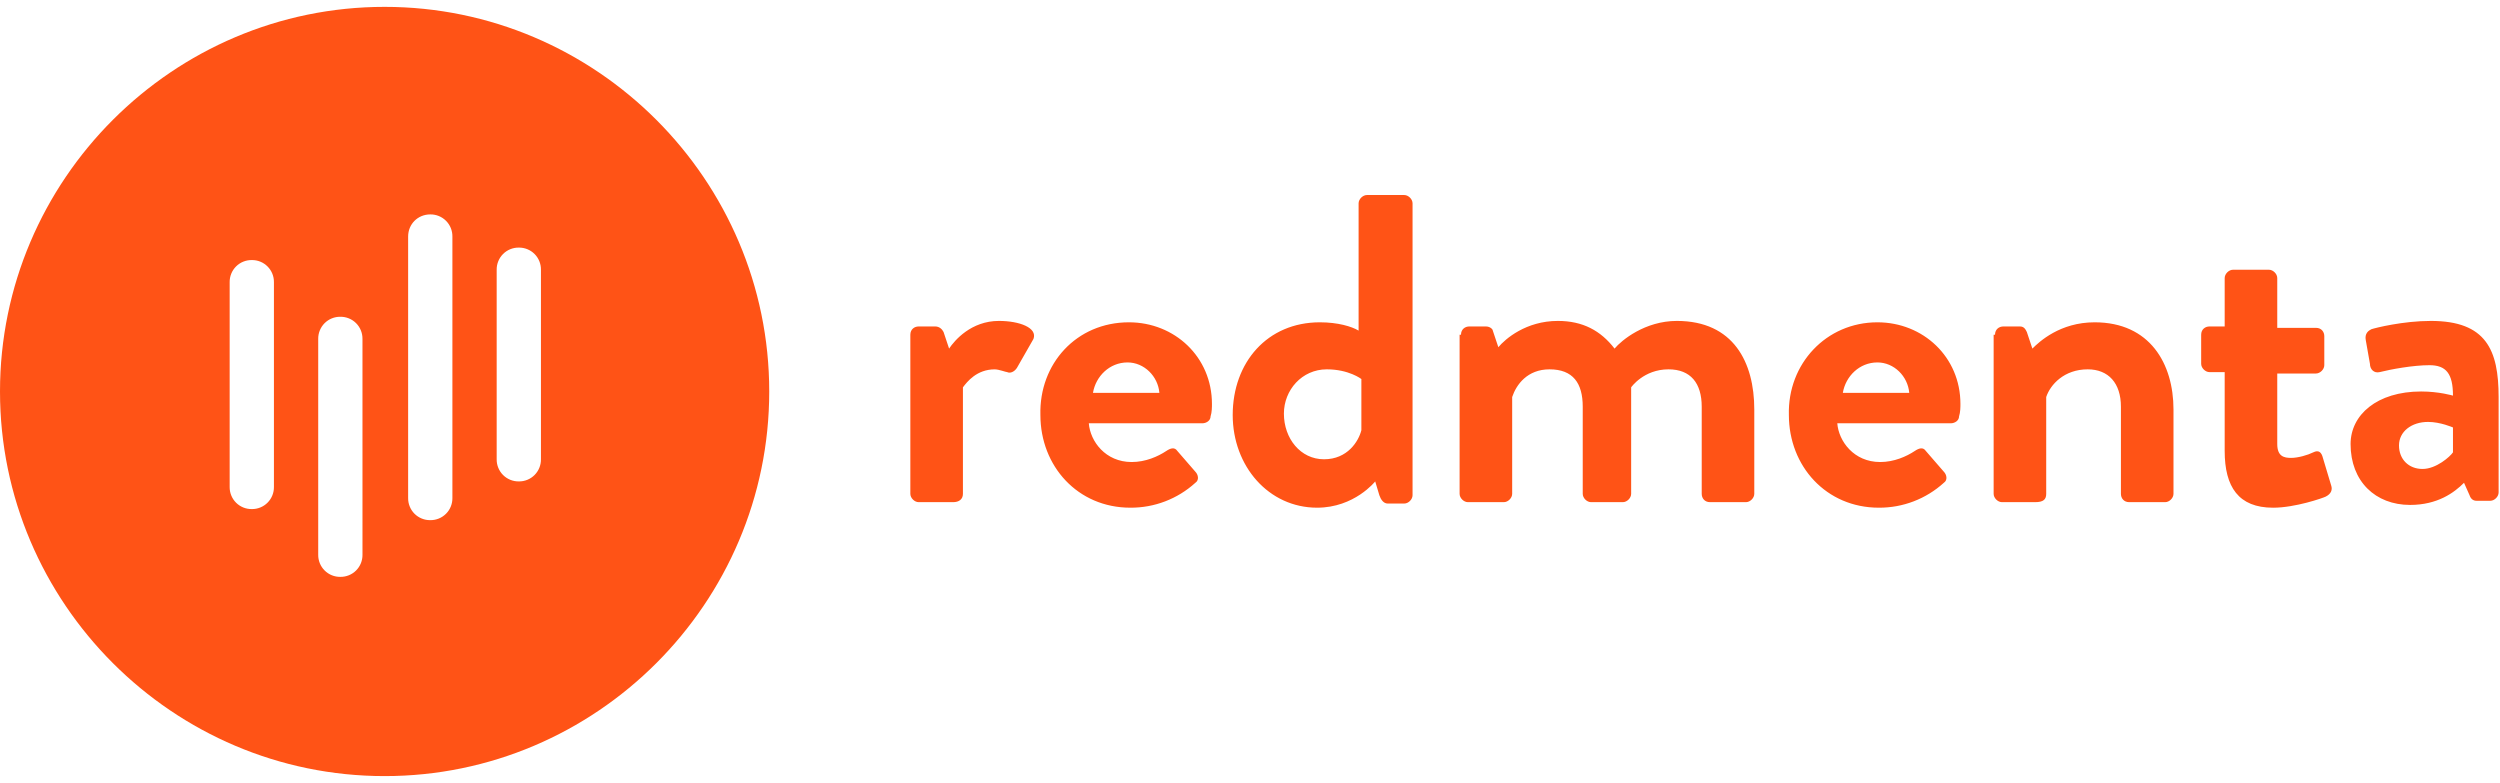 <svg width="182" height="57" viewBox="0 0 182 57" fill="none" xmlns="http://www.w3.org/2000/svg">
<g clip-path="url(#clip0_50_70)">
<path d="M28 0.5C12.59 0.5 0 13.09 0 28.5C0 43.91 12.59 56.5 28 56.5C43.41 56.5 56 43.91 56 28.5C56 13.09 43.41 0.5 28 0.5ZM19.942 35.45C19.945 35.662 19.905 35.873 19.825 36.07C19.745 36.267 19.627 36.445 19.476 36.595C19.326 36.746 19.148 36.864 18.951 36.944C18.754 37.024 18.543 37.064 18.331 37.061C18.119 37.064 17.908 37.024 17.711 36.944C17.514 36.864 17.335 36.746 17.185 36.596C17.035 36.445 16.916 36.267 16.836 36.07C16.756 35.873 16.716 35.662 16.719 35.45V20.543C16.716 20.331 16.756 20.12 16.836 19.923C16.916 19.726 17.035 19.547 17.185 19.397C17.335 19.247 17.514 19.128 17.711 19.049C17.908 18.969 18.119 18.929 18.331 18.932C18.543 18.929 18.754 18.969 18.951 19.049C19.148 19.129 19.326 19.247 19.476 19.398C19.627 19.548 19.745 19.726 19.825 19.923C19.905 20.12 19.945 20.331 19.942 20.543V35.45ZM26.389 40.385C26.392 40.597 26.352 40.808 26.272 41.005C26.192 41.202 26.073 41.381 25.923 41.531C25.773 41.681 25.594 41.8 25.397 41.879C25.2 41.959 24.989 41.999 24.777 41.996C24.565 41.999 24.354 41.959 24.157 41.879C23.96 41.799 23.782 41.681 23.632 41.53C23.481 41.38 23.363 41.202 23.283 41.005C23.203 40.808 23.163 40.597 23.166 40.385V24.673C23.163 24.461 23.203 24.25 23.283 24.053C23.363 23.856 23.481 23.677 23.631 23.527C23.781 23.377 23.96 23.258 24.157 23.178C24.354 23.098 24.565 23.058 24.777 23.061C24.989 23.058 25.2 23.098 25.397 23.178C25.594 23.258 25.773 23.377 25.923 23.527C26.073 23.677 26.192 23.856 26.271 24.053C26.351 24.25 26.391 24.461 26.388 24.673L26.389 40.385ZM32.935 36.255C32.938 36.467 32.898 36.678 32.818 36.875C32.739 37.072 32.62 37.251 32.47 37.401C32.32 37.551 32.141 37.67 31.944 37.75C31.747 37.83 31.536 37.87 31.324 37.867C31.111 37.87 30.901 37.83 30.704 37.75C30.507 37.67 30.328 37.552 30.177 37.401C30.027 37.251 29.909 37.072 29.829 36.875C29.749 36.678 29.709 36.468 29.712 36.255V17.22C29.712 16.314 30.417 15.609 31.324 15.609C31.536 15.606 31.747 15.646 31.944 15.726C32.141 15.806 32.319 15.924 32.469 16.075C32.62 16.225 32.738 16.403 32.818 16.6C32.898 16.797 32.938 17.008 32.935 17.22V36.255ZM39.381 33.435C39.384 33.647 39.344 33.858 39.264 34.055C39.184 34.252 39.066 34.431 38.916 34.581C38.766 34.731 38.587 34.85 38.39 34.93C38.193 35.01 37.982 35.05 37.77 35.047C37.557 35.05 37.346 35.01 37.15 34.93C36.953 34.85 36.774 34.732 36.623 34.581C36.473 34.431 36.355 34.252 36.275 34.055C36.195 33.858 36.155 33.648 36.158 33.435V19.637C36.155 19.424 36.195 19.213 36.275 19.017C36.355 18.82 36.473 18.641 36.623 18.491C36.774 18.34 36.953 18.222 37.15 18.142C37.346 18.062 37.557 18.022 37.77 18.025C37.982 18.022 38.193 18.062 38.39 18.142C38.587 18.222 38.766 18.341 38.916 18.491C39.066 18.641 39.184 18.82 39.264 19.017C39.344 19.214 39.384 19.425 39.381 19.637V33.435ZM66.273 24.37C66.273 23.968 66.576 23.766 66.878 23.766H68.086C68.388 23.766 68.59 23.968 68.691 24.169L69.094 25.378C69.497 24.773 70.705 23.363 72.72 23.363C74.23 23.363 75.54 23.867 75.237 24.673L74.029 26.788C73.827 27.09 73.525 27.191 73.324 27.09C73.224 27.09 72.719 26.889 72.417 26.889C71.108 26.889 70.403 27.795 70.101 28.198V35.953C70.101 36.356 69.799 36.557 69.396 36.557H66.878C66.576 36.557 66.273 36.255 66.273 35.953V24.37ZM82.187 23.464C85.511 23.464 88.23 25.982 88.23 29.406C88.23 29.608 88.23 30.011 88.13 30.313C88.13 30.615 87.827 30.816 87.525 30.816H79.266C79.366 32.126 80.475 33.636 82.388 33.636C83.396 33.636 84.302 33.234 84.906 32.831C85.209 32.629 85.511 32.529 85.712 32.831L87.022 34.341C87.223 34.543 87.324 34.946 87.022 35.147C85.727 36.324 84.037 36.971 82.288 36.96C78.46 36.96 75.741 33.939 75.741 30.212C75.641 26.485 78.36 23.464 82.187 23.464ZM84.403 28.601C84.303 27.391 83.295 26.385 82.086 26.385C80.777 26.385 79.77 27.392 79.568 28.601H84.403ZM96.086 23.464C97.396 23.464 98.403 23.766 98.906 24.068V14.802C98.906 14.5 99.209 14.198 99.511 14.198H102.23C102.532 14.198 102.834 14.5 102.834 14.802V36.054C102.834 36.356 102.532 36.658 102.23 36.658H101.022C100.719 36.658 100.518 36.356 100.417 36.054L100.115 35.047C100.115 35.047 98.605 36.96 95.885 36.96C92.36 36.96 89.741 33.939 89.741 30.212C89.741 26.385 92.259 23.464 96.086 23.464ZM96.388 33.435C98.101 33.435 98.906 32.125 99.108 31.32V27.593C99.108 27.593 98.201 26.888 96.59 26.888C94.777 26.888 93.468 28.399 93.468 30.111C93.468 31.924 94.676 33.435 96.388 33.435ZM106.36 24.37C106.36 23.968 106.662 23.766 106.964 23.766H108.173C108.475 23.766 108.676 23.968 108.676 24.068L109.079 25.277C109.583 24.673 111.094 23.363 113.41 23.363C115.223 23.363 116.532 24.068 117.54 25.378C118.043 24.773 119.755 23.363 122.072 23.363C126.201 23.363 127.712 26.385 127.712 29.809V35.953C127.712 36.255 127.41 36.557 127.108 36.557H124.489C124.086 36.557 123.885 36.255 123.885 35.953V29.608C123.885 27.896 123.079 26.888 121.468 26.888C119.655 26.888 118.748 28.198 118.748 28.198V35.953C118.748 36.255 118.446 36.557 118.144 36.557H115.827C115.525 36.557 115.223 36.255 115.223 35.953V29.608C115.223 27.896 114.518 26.888 112.806 26.888C111.194 26.888 110.389 27.996 110.086 28.903V35.953C110.086 36.255 109.784 36.557 109.482 36.557H106.863C106.561 36.557 106.259 36.255 106.259 35.953V24.37H106.36ZM136.676 23.464C140 23.464 142.719 25.982 142.719 29.406C142.719 29.608 142.719 30.011 142.619 30.313C142.619 30.615 142.316 30.816 142.014 30.816H133.755C133.856 32.126 134.964 33.636 136.878 33.636C137.885 33.636 138.791 33.234 139.396 32.831C139.698 32.629 140 32.529 140.201 32.831L141.511 34.341C141.712 34.543 141.813 34.946 141.511 35.147C140.216 36.323 138.526 36.971 136.777 36.96C132.95 36.96 130.23 33.939 130.23 30.212C130.129 26.485 132.95 23.464 136.676 23.464ZM138.993 28.601C138.892 27.391 137.885 26.385 136.676 26.385C135.367 26.385 134.36 27.392 134.158 28.601H138.993ZM145.237 24.37C145.237 23.968 145.54 23.766 145.842 23.766H147.05C147.353 23.766 147.453 23.968 147.554 24.169L147.957 25.378C148.46 24.874 149.971 23.464 152.489 23.464C156.518 23.464 158.23 26.485 158.23 29.809V35.953C158.23 36.255 157.928 36.557 157.626 36.557H155.007C154.604 36.557 154.403 36.255 154.403 35.953V29.608C154.403 27.895 153.496 26.888 151.986 26.888C150.273 26.888 149.266 27.996 148.964 28.903V35.953C148.964 36.356 148.763 36.557 148.158 36.557H145.741C145.439 36.557 145.137 36.255 145.137 35.953V24.37H145.237ZM161.957 27.09H160.849C160.547 27.09 160.245 26.788 160.245 26.486V24.37C160.245 23.968 160.547 23.766 160.849 23.766H161.957V20.241C161.957 19.939 162.259 19.637 162.561 19.637H165.18C165.482 19.637 165.784 19.939 165.784 20.241V23.867H168.604C169.007 23.867 169.209 24.169 169.209 24.471V26.586C169.209 26.889 168.906 27.191 168.604 27.191H165.784V32.327C165.784 33.234 166.288 33.335 166.791 33.335C167.295 33.335 168 33.133 168.403 32.932C168.806 32.73 169.007 32.932 169.108 33.335L169.712 35.349C169.813 35.651 169.712 35.953 169.309 36.155C169.108 36.255 167.094 36.961 165.482 36.961C162.964 36.961 161.957 35.45 161.957 32.831V27.09ZM176.259 28.5C177.568 28.5 178.576 28.802 178.576 28.802C178.576 27.191 178.072 26.586 176.863 26.586C175.655 26.586 174.043 26.889 173.237 27.09C172.835 27.19 172.532 26.889 172.532 26.486L172.23 24.773C172.13 24.27 172.432 24.068 172.633 23.968C172.935 23.867 174.95 23.363 176.964 23.363C180.993 23.363 181.899 25.478 181.899 28.903V35.853C181.899 36.155 181.597 36.457 181.295 36.457H180.288C180.086 36.457 179.885 36.357 179.784 36.054L179.381 35.147C178.676 35.853 177.468 36.759 175.453 36.759C172.935 36.759 171.122 35.047 171.122 32.327C171.122 30.212 173.036 28.5 176.259 28.5ZM176.36 34.14C177.367 34.14 178.374 33.234 178.576 32.932V31.119C178.576 31.119 177.669 30.716 176.763 30.716C175.554 30.716 174.647 31.421 174.647 32.428C174.647 33.435 175.353 34.14 176.36 34.14Z" fill="#FF5316"/>
</g>
<defs>
<clipPath id="clip0_50_70">
<rect width="182" height="57" fill="white"/>
</clipPath>
</defs>
</svg>
